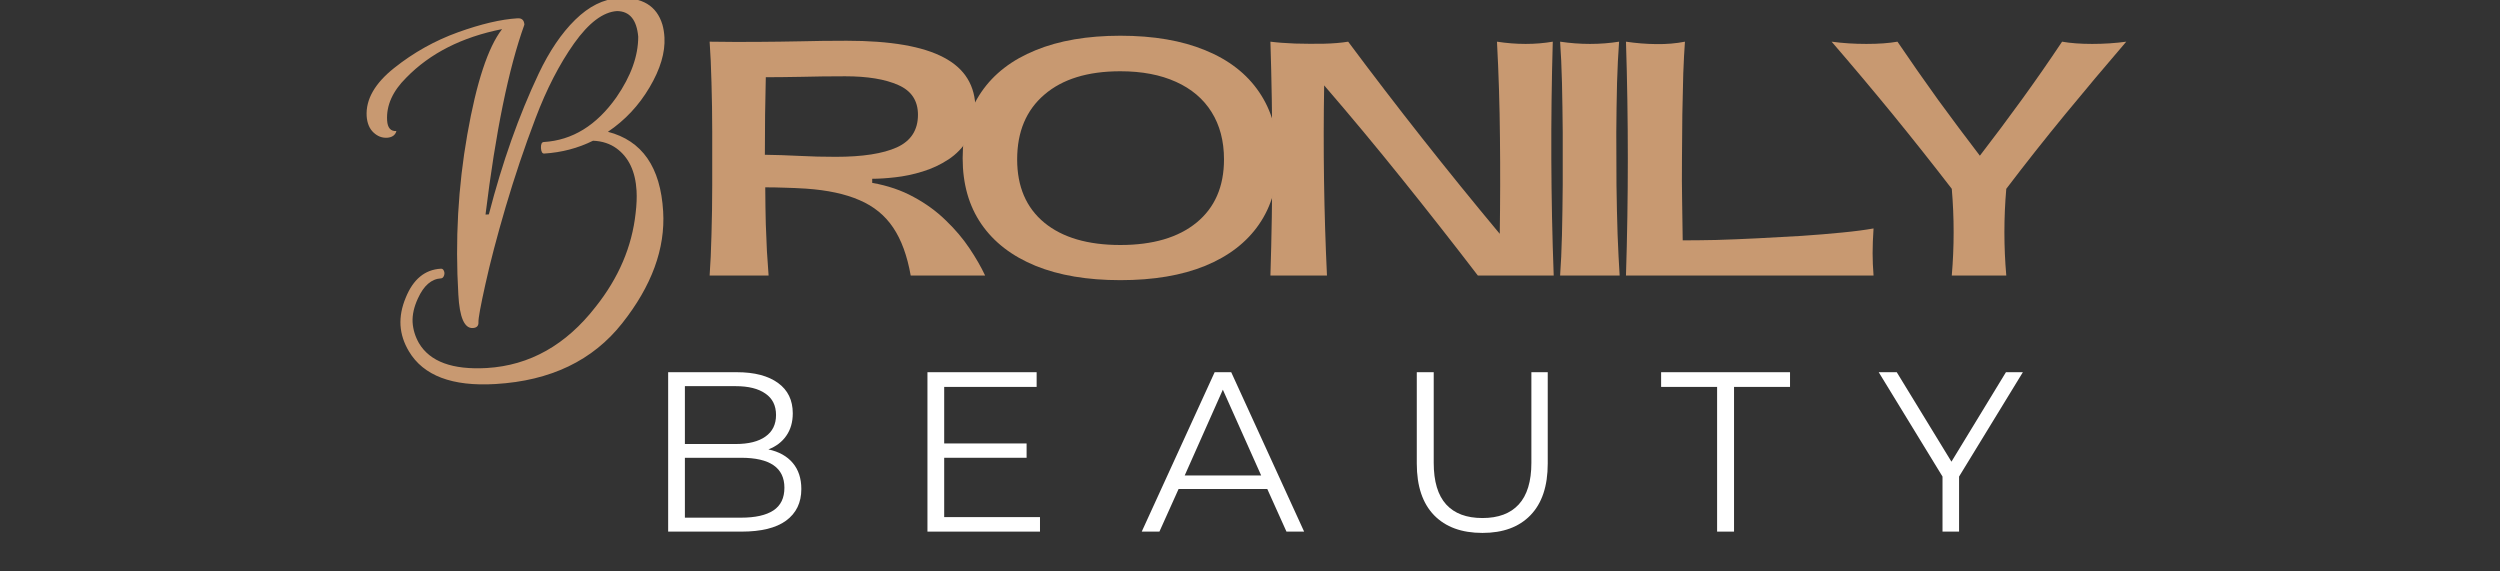 <svg xmlns="http://www.w3.org/2000/svg" xmlns:xlink="http://www.w3.org/1999/xlink" width="280" zoomAndPan="magnify" viewBox="0 0 210 48" height="64" preserveAspectRatio="xMidYMid meet" version="1.2"><rect x="0" y="0" width="210" height="48" fill="#333333" stroke="none"/><defs/><g id="011d760566"><g style="fill:#c89971;fill-opacity:1;"><g transform="translate(32.002, 28.68)"><path style="stroke:none" d="M 19.062 -17.609 C 21.938 -16.867 23.484 -14.641 23.703 -10.922 C 23.891 -7.797 22.742 -4.664 20.266 -1.531 C 17.797 1.602 14.25 3.305 9.625 3.578 C 5.988 3.797 3.562 2.879 2.344 0.828 C 1.926 0.129 1.691 -0.594 1.641 -1.344 C 1.598 -2.094 1.742 -2.867 2.078 -3.672 C 2.703 -5.223 3.688 -6.035 5.031 -6.109 C 5.145 -6.117 5.227 -6.062 5.281 -5.938 C 5.344 -5.812 5.348 -5.676 5.297 -5.531 C 5.242 -5.383 5.16 -5.305 5.047 -5.297 C 4.242 -5.254 3.598 -4.695 3.109 -3.625 C 2.773 -2.906 2.625 -2.234 2.656 -1.609 C 2.695 -0.992 2.875 -0.41 3.188 0.141 C 4.113 1.703 6.016 2.398 8.891 2.234 C 12.492 2.016 15.539 0.301 18.031 -2.906 C 19.969 -5.344 21.086 -7.969 21.391 -10.781 C 21.473 -11.457 21.5 -12.082 21.469 -12.656 C 21.375 -14.281 20.812 -15.469 19.781 -16.219 C 19.238 -16.613 18.582 -16.828 17.812 -16.859 C 16.551 -16.234 15.188 -15.875 13.719 -15.781 C 13.551 -15.77 13.457 -15.926 13.438 -16.25 C 13.426 -16.57 13.504 -16.738 13.672 -16.75 C 16.078 -16.895 18.113 -18.148 19.781 -20.516 C 21 -22.285 21.609 -23.977 21.609 -25.594 C 21.484 -27.02 20.891 -27.738 19.828 -27.75 C 18.66 -27.676 17.457 -26.77 16.219 -25.031 C 14.988 -23.289 13.91 -21.195 12.984 -18.75 C 12.055 -16.312 11.219 -13.82 10.469 -11.281 C 9.727 -8.75 9.16 -6.582 8.766 -4.781 C 8.367 -2.988 8.176 -1.938 8.188 -1.625 C 8.207 -1.312 8.051 -1.145 7.719 -1.125 C 7.008 -1.082 6.602 -2.016 6.5 -3.922 C 6.227 -8.504 6.477 -12.988 7.25 -17.375 C 8.02 -21.758 8.992 -24.711 10.172 -26.234 C 6.805 -25.566 4.125 -24.207 2.125 -22.156 C 0.977 -21.02 0.441 -19.82 0.516 -18.562 C 0.555 -17.938 0.816 -17.641 1.297 -17.672 C 1.203 -17.328 0.941 -17.141 0.516 -17.109 C 0.086 -17.086 -0.289 -17.234 -0.625 -17.547 C -0.969 -17.867 -1.16 -18.328 -1.203 -18.922 C -1.285 -20.328 -0.516 -21.676 1.109 -22.969 C 2.742 -24.27 4.531 -25.27 6.469 -25.969 C 8.406 -26.664 10.066 -27.055 11.453 -27.141 C 11.828 -27.172 12.023 -26.992 12.047 -26.609 C 10.723 -22.93 9.633 -17.613 8.781 -10.656 L 9.062 -10.672 C 10.188 -15.035 11.582 -18.977 13.25 -22.5 C 14.145 -24.383 15.164 -25.891 16.312 -27.016 C 17.469 -28.148 18.676 -28.754 19.938 -28.828 C 21.926 -28.941 23.16 -28.203 23.641 -26.609 C 23.734 -26.285 23.789 -25.93 23.812 -25.547 C 23.883 -24.273 23.469 -22.875 22.562 -21.344 C 21.664 -19.82 20.5 -18.578 19.062 -17.609 Z M 19.062 -17.609 "/></g></g><g style="fill:#c89971;fill-opacity:1;"><g transform="translate(57.343, 23.142)"><path style="stroke:none" d="M 2.266 0 C 2.336 -0.977 2.391 -2.129 2.422 -3.453 C 2.461 -4.773 2.484 -6.164 2.484 -7.625 C 2.492 -9.094 2.492 -10.562 2.484 -12.031 C 2.484 -13.5 2.461 -14.883 2.422 -16.188 C 2.391 -17.5 2.336 -18.648 2.266 -19.641 C 3.773 -19.617 5.133 -19.613 6.344 -19.625 C 7.562 -19.633 8.754 -19.648 9.922 -19.672 C 11.086 -19.703 12.375 -19.719 13.781 -19.719 C 17.457 -19.719 20.176 -19.25 21.938 -18.312 C 23.707 -17.383 24.594 -15.938 24.594 -13.969 C 24.594 -12.969 24.379 -12.125 23.953 -11.438 C 23.535 -10.75 22.992 -10.188 22.328 -9.75 C 21.66 -9.312 20.938 -8.973 20.156 -8.734 C 19.375 -8.492 18.609 -8.332 17.859 -8.25 C 17.109 -8.164 16.461 -8.125 15.922 -8.125 L 15.922 -7.781 C 17.223 -7.551 18.383 -7.156 19.406 -6.594 C 20.438 -6.039 21.336 -5.383 22.109 -4.625 C 22.891 -3.875 23.551 -3.094 24.094 -2.281 C 24.633 -1.477 25.07 -0.719 25.406 0 L 19.156 0 C 18.863 -1.656 18.375 -2.992 17.688 -4.016 C 17 -5.047 16.055 -5.816 14.859 -6.328 C 13.672 -6.848 12.172 -7.172 10.359 -7.297 C 9.723 -7.336 9.133 -7.363 8.594 -7.375 C 8.051 -7.395 7.5 -7.406 6.938 -7.406 C 6.945 -6.207 6.961 -5.18 6.984 -4.328 C 7.016 -3.484 7.047 -2.723 7.078 -2.047 C 7.117 -1.367 7.164 -0.688 7.219 0 Z M 6.906 -10.141 C 7.82 -10.129 8.785 -10.098 9.797 -10.047 C 10.816 -9.992 11.836 -9.969 12.859 -9.969 C 15.109 -9.969 16.82 -10.234 18 -10.766 C 19.176 -11.305 19.766 -12.219 19.766 -13.5 C 19.766 -14.688 19.211 -15.52 18.109 -16 C 17.016 -16.488 15.531 -16.734 13.656 -16.734 C 12.383 -16.734 11.148 -16.719 9.953 -16.688 C 8.766 -16.664 7.773 -16.656 6.984 -16.656 C 6.93 -14.633 6.906 -12.461 6.906 -10.141 Z M 6.906 -10.141 "/></g></g><g style="fill:#c89971;fill-opacity:1;"><g transform="translate(79.644, 23.142)"><path style="stroke:none" d="M 14.469 0.391 C 11.695 0.391 9.32 -0.008 7.344 -0.812 C 5.363 -1.625 3.848 -2.789 2.797 -4.312 C 1.742 -5.844 1.219 -7.691 1.219 -9.859 C 1.219 -12.035 1.742 -13.891 2.797 -15.422 C 3.848 -16.953 5.363 -18.117 7.344 -18.922 C 9.32 -19.734 11.695 -20.141 14.469 -20.141 C 17.25 -20.141 19.625 -19.734 21.594 -18.922 C 23.57 -18.117 25.082 -16.945 26.125 -15.406 C 27.176 -13.863 27.703 -12.016 27.703 -9.859 C 27.703 -7.691 27.176 -5.844 26.125 -4.312 C 25.082 -2.789 23.57 -1.625 21.594 -0.812 C 19.625 -0.008 17.25 0.391 14.469 0.391 Z M 14.469 -2.562 C 17.195 -2.562 19.328 -3.188 20.859 -4.438 C 22.398 -5.695 23.172 -7.469 23.172 -9.75 C 23.172 -11.301 22.82 -12.629 22.125 -13.734 C 21.438 -14.836 20.441 -15.68 19.141 -16.266 C 17.836 -16.859 16.281 -17.156 14.469 -17.156 C 11.727 -17.156 9.598 -16.5 8.078 -15.188 C 6.555 -13.883 5.797 -12.07 5.797 -9.75 C 5.797 -7.469 6.555 -5.695 8.078 -4.438 C 9.598 -3.188 11.727 -2.562 14.469 -2.562 Z M 14.469 -2.562 "/></g></g><g style="fill:#c89971;fill-opacity:1;"><g transform="translate(104.449, 23.142)"><path style="stroke:none" d="M 19.688 0 C 17.613 -2.707 15.504 -5.395 13.359 -8.062 C 11.211 -10.738 9.02 -13.375 6.781 -15.969 C 6.688 -10.625 6.766 -5.301 7.016 0 L 2.266 0 C 2.473 -6.551 2.473 -13.098 2.266 -19.641 C 2.848 -19.566 3.535 -19.516 4.328 -19.484 C 5.129 -19.461 5.93 -19.457 6.734 -19.469 C 7.535 -19.488 8.223 -19.547 8.797 -19.641 C 12.859 -14.191 17.102 -8.812 21.531 -3.5 C 21.57 -6.188 21.578 -8.879 21.547 -11.578 C 21.523 -14.273 21.441 -16.961 21.297 -19.641 C 22.117 -19.516 22.922 -19.453 23.703 -19.453 C 24.492 -19.453 25.254 -19.516 25.984 -19.641 C 25.797 -13.086 25.82 -6.539 26.062 0 Z M 19.688 0 "/></g></g><g style="fill:#c89971;fill-opacity:1;"><g transform="translate(128.675, 23.142)"><path style="stroke:none" d="M 2.375 0 C 2.445 -0.977 2.5 -2.125 2.531 -3.438 C 2.562 -4.75 2.582 -6.141 2.594 -7.609 C 2.602 -9.086 2.602 -10.562 2.594 -12.031 C 2.582 -13.5 2.562 -14.883 2.531 -16.188 C 2.5 -17.5 2.445 -18.648 2.375 -19.641 C 3.219 -19.516 4.055 -19.453 4.891 -19.453 C 5.723 -19.453 6.535 -19.516 7.328 -19.641 C 7.254 -18.648 7.195 -17.492 7.156 -16.172 C 7.125 -14.859 7.102 -13.469 7.094 -12 C 7.094 -10.539 7.098 -9.078 7.109 -7.609 C 7.129 -6.141 7.16 -4.75 7.203 -3.438 C 7.254 -2.125 7.312 -0.977 7.375 0 Z M 2.375 0 "/></g></g><g style="fill:#c89971;fill-opacity:1;"><g transform="translate(134.316, 23.142)"><path style="stroke:none" d="M 2.266 0 C 2.473 -6.551 2.473 -13.098 2.266 -19.641 C 3.109 -19.516 3.957 -19.445 4.812 -19.438 C 5.664 -19.426 6.469 -19.492 7.219 -19.641 C 7.164 -18.898 7.117 -18.004 7.078 -16.953 C 7.047 -15.898 7.02 -14.758 7 -13.531 C 6.988 -12.312 6.977 -11.066 6.969 -9.797 C 6.957 -8.535 6.961 -7.316 6.984 -6.141 C 7.004 -4.961 7.02 -3.898 7.031 -2.953 C 7.812 -2.953 8.742 -2.961 9.828 -2.984 C 10.922 -3.016 12.086 -3.062 13.328 -3.125 C 14.566 -3.188 15.797 -3.254 17.016 -3.328 C 18.234 -3.41 19.367 -3.504 20.422 -3.609 C 21.484 -3.711 22.363 -3.828 23.062 -3.953 C 23.008 -3.16 22.984 -2.469 22.984 -1.875 C 22.984 -1.289 23.008 -0.664 23.062 0 Z M 2.266 0 "/></g></g><g style="fill:#c89971;fill-opacity:1;"><g transform="translate(154.481, 23.142)"><path style="stroke:none" d="M 24.125 -19.641 C 22.395 -17.629 20.688 -15.598 19 -13.547 C 17.312 -11.492 15.66 -9.406 14.047 -7.281 C 13.836 -4.852 13.836 -2.426 14.047 0 L 9.469 0 C 9.676 -2.426 9.676 -4.852 9.469 -7.281 C 7.832 -9.406 6.176 -11.492 4.5 -13.547 C 2.82 -15.598 1.113 -17.629 -0.625 -19.641 C 0.301 -19.516 1.273 -19.453 2.297 -19.453 C 3.328 -19.453 4.195 -19.516 4.906 -19.641 C 6.031 -17.984 7.164 -16.359 8.312 -14.766 C 9.469 -13.18 10.641 -11.613 11.828 -10.062 C 13.023 -11.613 14.195 -13.18 15.344 -14.766 C 16.5 -16.359 17.629 -17.984 18.734 -19.641 C 19.441 -19.516 20.285 -19.453 21.266 -19.453 C 22.254 -19.453 23.207 -19.516 24.125 -19.641 Z M 24.125 -19.641 "/></g></g><g style="fill:#ffffff;fill-opacity:1;"><g transform="translate(53.937, 44.656)"><path style="stroke:none" d="M 10.609 -6.906 C 11.492 -6.719 12.176 -6.336 12.656 -5.766 C 13.133 -5.203 13.375 -4.473 13.375 -3.578 C 13.375 -2.43 12.945 -1.547 12.094 -0.922 C 11.25 -0.305 10 0 8.344 0 L 2.188 0 L 2.188 -13.391 L 7.953 -13.391 C 9.441 -13.391 10.598 -13.086 11.422 -12.484 C 12.242 -11.891 12.656 -11.039 12.656 -9.938 C 12.656 -9.195 12.473 -8.566 12.109 -8.047 C 11.754 -7.535 11.254 -7.156 10.609 -6.906 Z M 3.594 -12.219 L 3.594 -7.359 L 7.859 -7.359 C 8.941 -7.359 9.773 -7.566 10.359 -7.984 C 10.953 -8.398 11.25 -9.004 11.25 -9.797 C 11.25 -10.586 10.953 -11.188 10.359 -11.594 C 9.773 -12.008 8.941 -12.219 7.859 -12.219 Z M 8.312 -1.172 C 9.508 -1.172 10.414 -1.375 11.031 -1.781 C 11.645 -2.188 11.953 -2.82 11.953 -3.688 C 11.953 -5.363 10.738 -6.203 8.312 -6.203 L 3.594 -6.203 L 3.594 -1.172 Z M 8.312 -1.172 "/></g></g><g style="fill:#ffffff;fill-opacity:1;"><g transform="translate(75.718, 44.656)"><path style="stroke:none" d="M 11.641 -1.219 L 11.641 0 L 2.188 0 L 2.188 -13.391 L 11.359 -13.391 L 11.359 -12.156 L 3.594 -12.156 L 3.594 -7.406 L 10.516 -7.406 L 10.516 -6.203 L 3.594 -6.203 L 3.594 -1.219 Z M 11.641 -1.219 "/></g></g><g style="fill:#ffffff;fill-opacity:1;"><g transform="translate(95.875, 44.656)"><path style="stroke:none" d="M 10.578 -3.578 L 3.125 -3.578 L 1.516 0 L 0.031 0 L 6.156 -13.391 L 7.547 -13.391 L 13.672 0 L 12.188 0 Z M 10.062 -4.719 L 6.844 -11.922 L 3.641 -4.719 Z M 10.062 -4.719 "/></g></g><g style="fill:#ffffff;fill-opacity:1;"><g transform="translate(116.948, 44.656)"><path style="stroke:none" d="M 7.578 0.109 C 5.836 0.109 4.484 -0.383 3.516 -1.375 C 2.547 -2.375 2.062 -3.82 2.062 -5.719 L 2.062 -13.391 L 3.484 -13.391 L 3.484 -5.781 C 3.484 -4.219 3.832 -3.051 4.531 -2.281 C 5.227 -1.52 6.242 -1.141 7.578 -1.141 C 8.91 -1.141 9.926 -1.52 10.625 -2.281 C 11.332 -3.051 11.688 -4.219 11.688 -5.781 L 11.688 -13.391 L 13.062 -13.391 L 13.062 -5.719 C 13.062 -3.82 12.578 -2.375 11.609 -1.375 C 10.648 -0.383 9.305 0.109 7.578 0.109 Z M 7.578 0.109 "/></g></g><g style="fill:#ffffff;fill-opacity:1;"><g transform="translate(139.456, 44.656)"><path style="stroke:none" d="M 4.781 -12.156 L 0.078 -12.156 L 0.078 -13.391 L 10.906 -13.391 L 10.906 -12.156 L 6.203 -12.156 L 6.203 0 L 4.781 0 Z M 4.781 -12.156 "/></g></g><g style="fill:#ffffff;fill-opacity:1;"><g transform="translate(157.796, 44.656)"><path style="stroke:none" d="M 6.766 -4.625 L 6.766 0 L 5.375 0 L 5.375 -4.625 L 0.016 -13.391 L 1.531 -13.391 L 6.125 -5.875 L 10.703 -13.391 L 12.125 -13.391 Z M 6.766 -4.625 "/></g></g></g></svg>